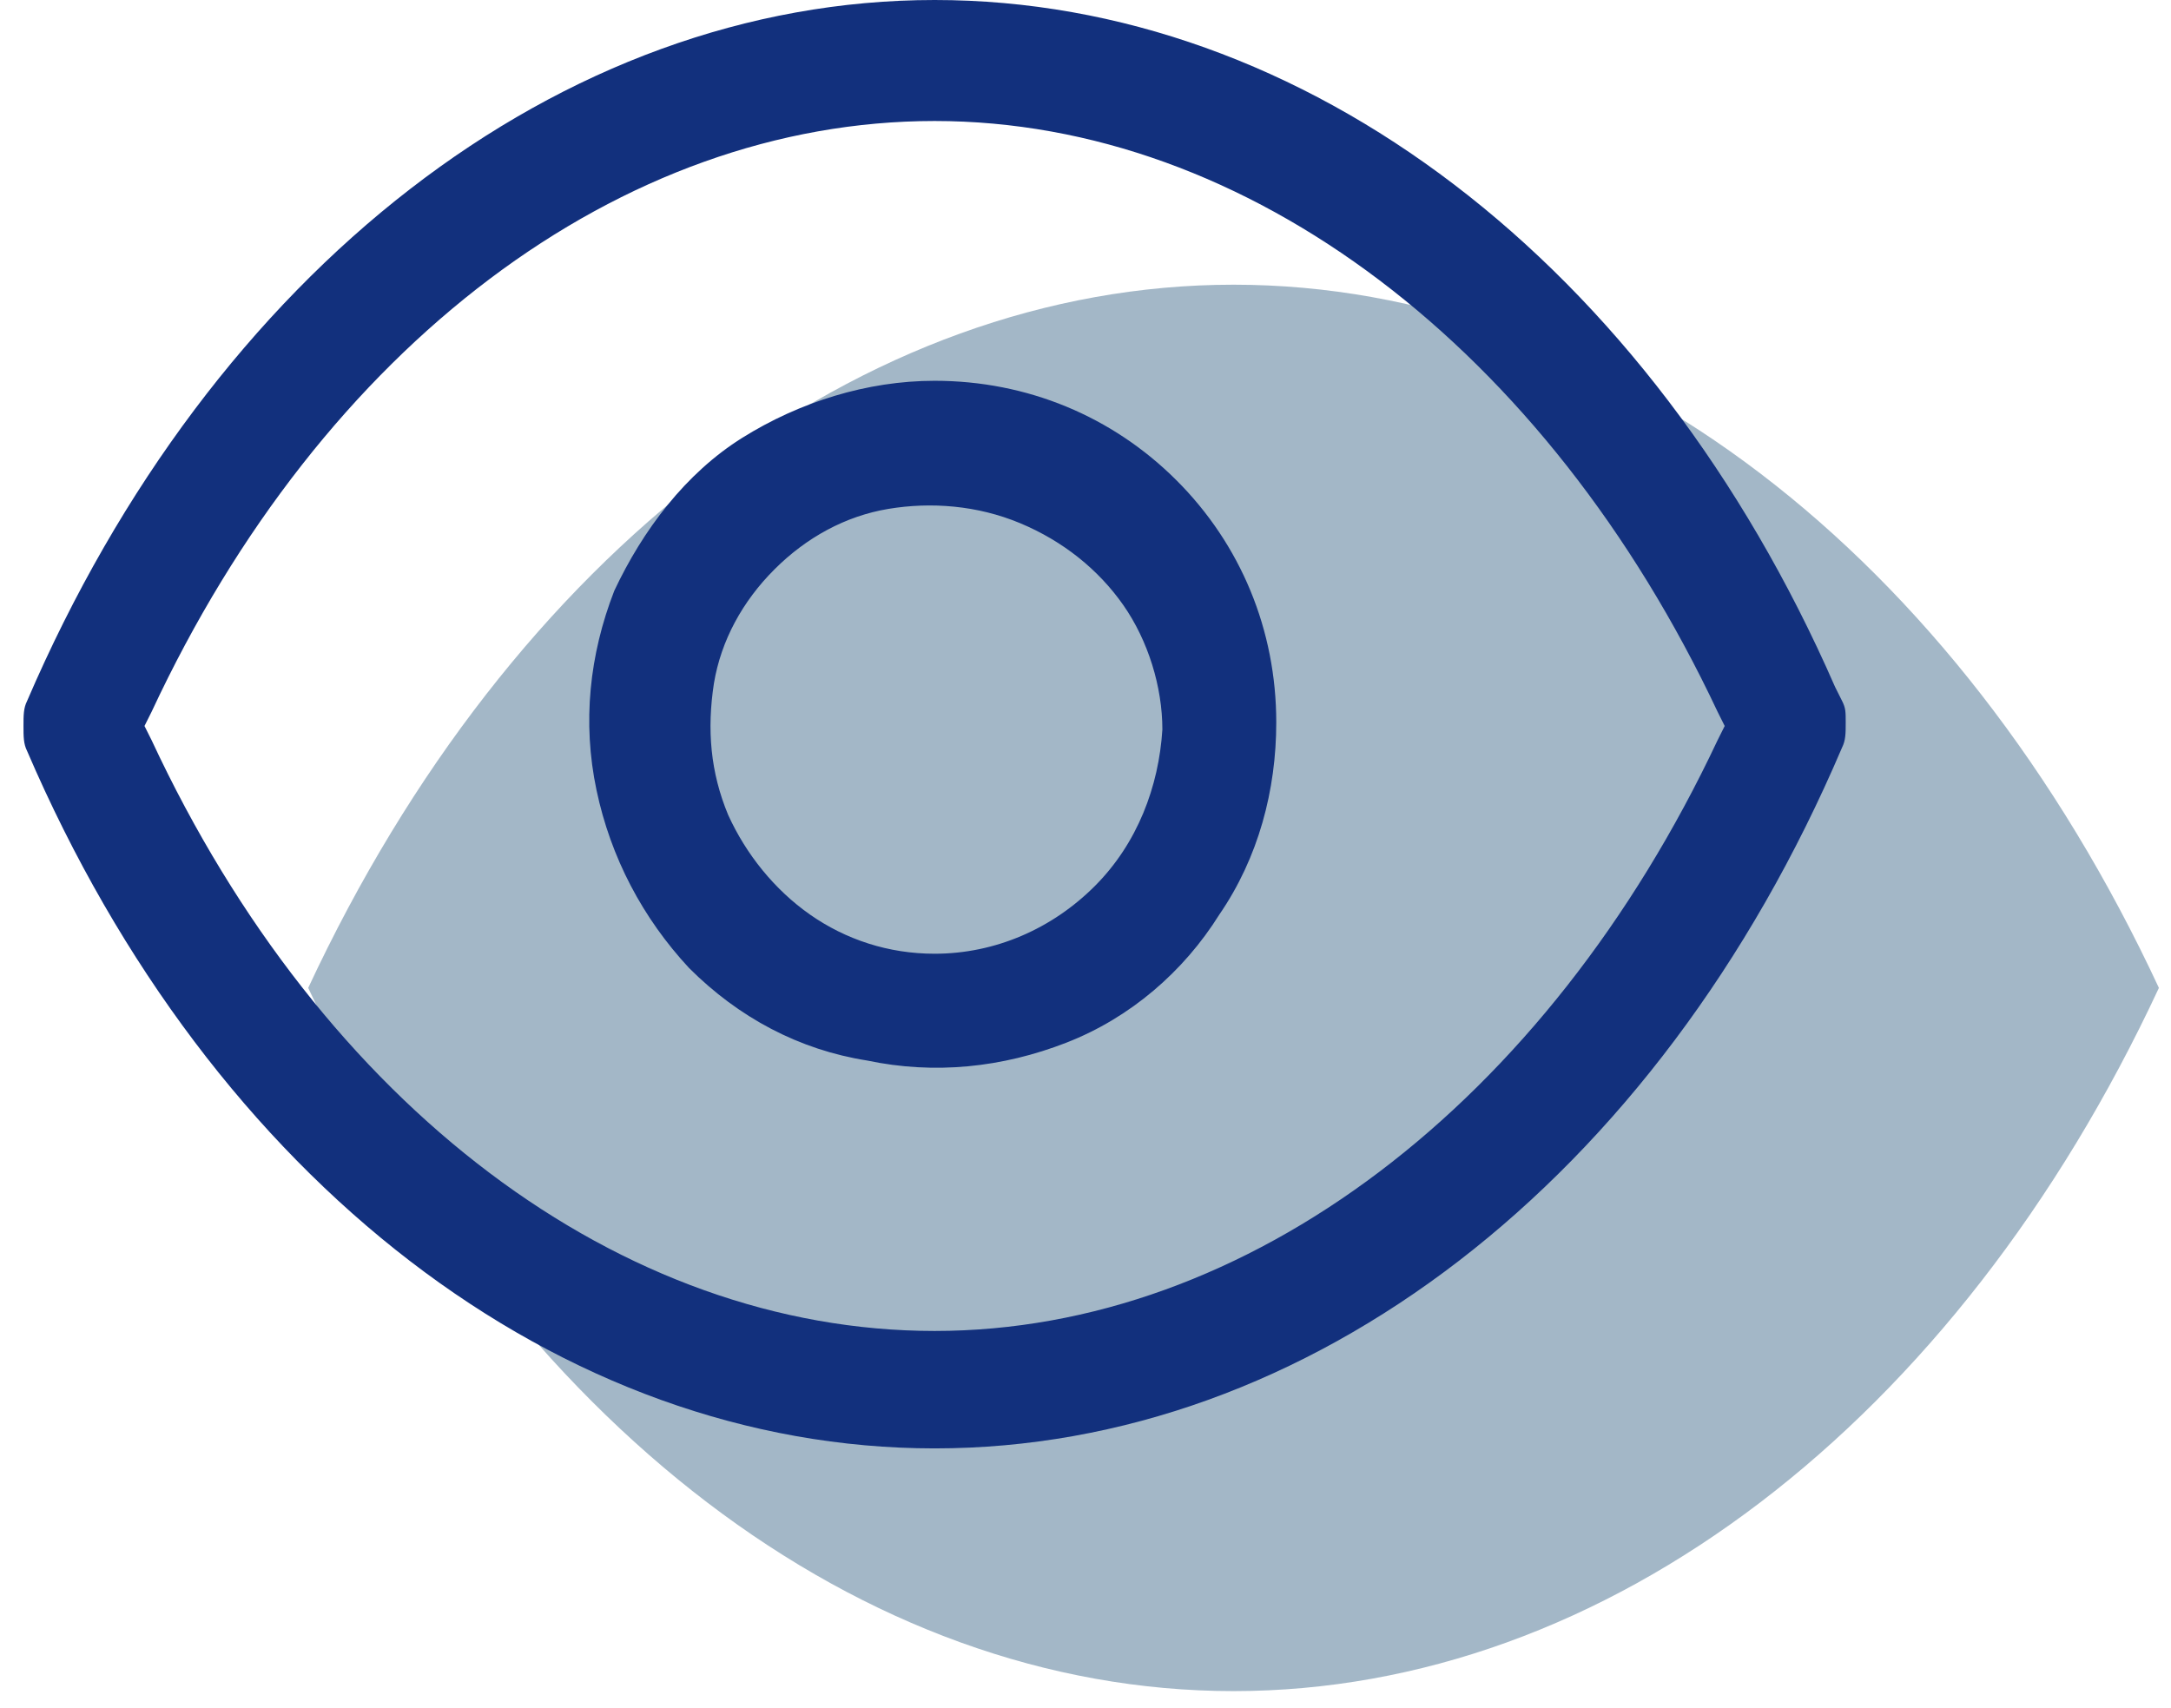 <svg version="1.2" baseProfile="tiny-ps" xmlns="http://www.w3.org/2000/svg" viewBox="0 0 61 48" width="61" height="48">
	<title>Layer</title>
	<style>
		tspan { white-space:pre }
		.shp0 { opacity: 0.502;fill: #497190 } 
		.shp1 { fill: #12307d } 
	</style>
	<path id="Layer" class="shp0" d="M34.66 47.52C24.2 47.52 14.36 39.98 8.66 27.76C14.36 15.54 24.2 8 34.66 8C45.13 8 54.97 15.54 60.66 27.76C54.97 39.98 45.13 47.52 34.66 47.52Z" />
	<path id="Layer" fill-rule="evenodd" class="shp1" d="M51.86 20.3C51.86 20.6 51.86 20.8 51.76 21C46.56 33.2 36.76 40.7 26.26 40.7C15.76 40.7 5.96 33.2 0.76 21.1C0.66 20.9 0.66 20.7 0.66 20.4C0.66 20.1 0.66 19.9 0.76 19.7C5.96 7.6 15.76 0 26.26 0C36.66 0 46.36 7.4 51.56 19.3L51.76 19.7C51.86 19.9 51.86 20 51.86 20.3ZM48.46 20.4L48.26 20C43.46 9.8 35.06 3.4 26.26 3.4C17.46 3.4 9.06 9.7 4.26 20L4.06 20.4L4.26 20.8C9.06 31.1 17.46 37.4 26.26 37.4C35.06 37.4 43.46 31 48.26 20.8L48.46 20.4ZM33.06 13.5C34.86 15.3 35.86 17.7 35.86 20.3C35.86 22.2 35.36 24.1 34.26 25.7C33.26 27.3 31.76 28.6 29.96 29.3C28.16 30 26.26 30.2 24.36 29.8C22.46 29.5 20.76 28.6 19.36 27.2C18.06 25.8 17.16 24.1 16.76 22.2C16.36 20.3 16.56 18.4 17.26 16.6C18.06 14.9 19.26 13.3 20.86 12.3C22.46 11.3 24.36 10.7 26.26 10.7C28.86 10.7 31.26 11.7 33.06 13.5ZM32.66 20.5C32.66 19.3 32.26 18 31.56 17C30.86 16 29.86 15.2 28.66 14.7C27.46 14.2 26.16 14.1 24.96 14.3C23.76 14.5 22.66 15.1 21.76 16C20.86 16.9 20.26 18 20.06 19.2C19.86 20.5 19.96 21.7 20.46 22.9C20.96 24 21.76 25 22.76 25.7C23.76 26.4 24.96 26.8 26.26 26.8C27.96 26.8 29.56 26.1 30.76 24.9C31.96 23.7 32.56 22.1 32.66 20.5Z" />
</svg>